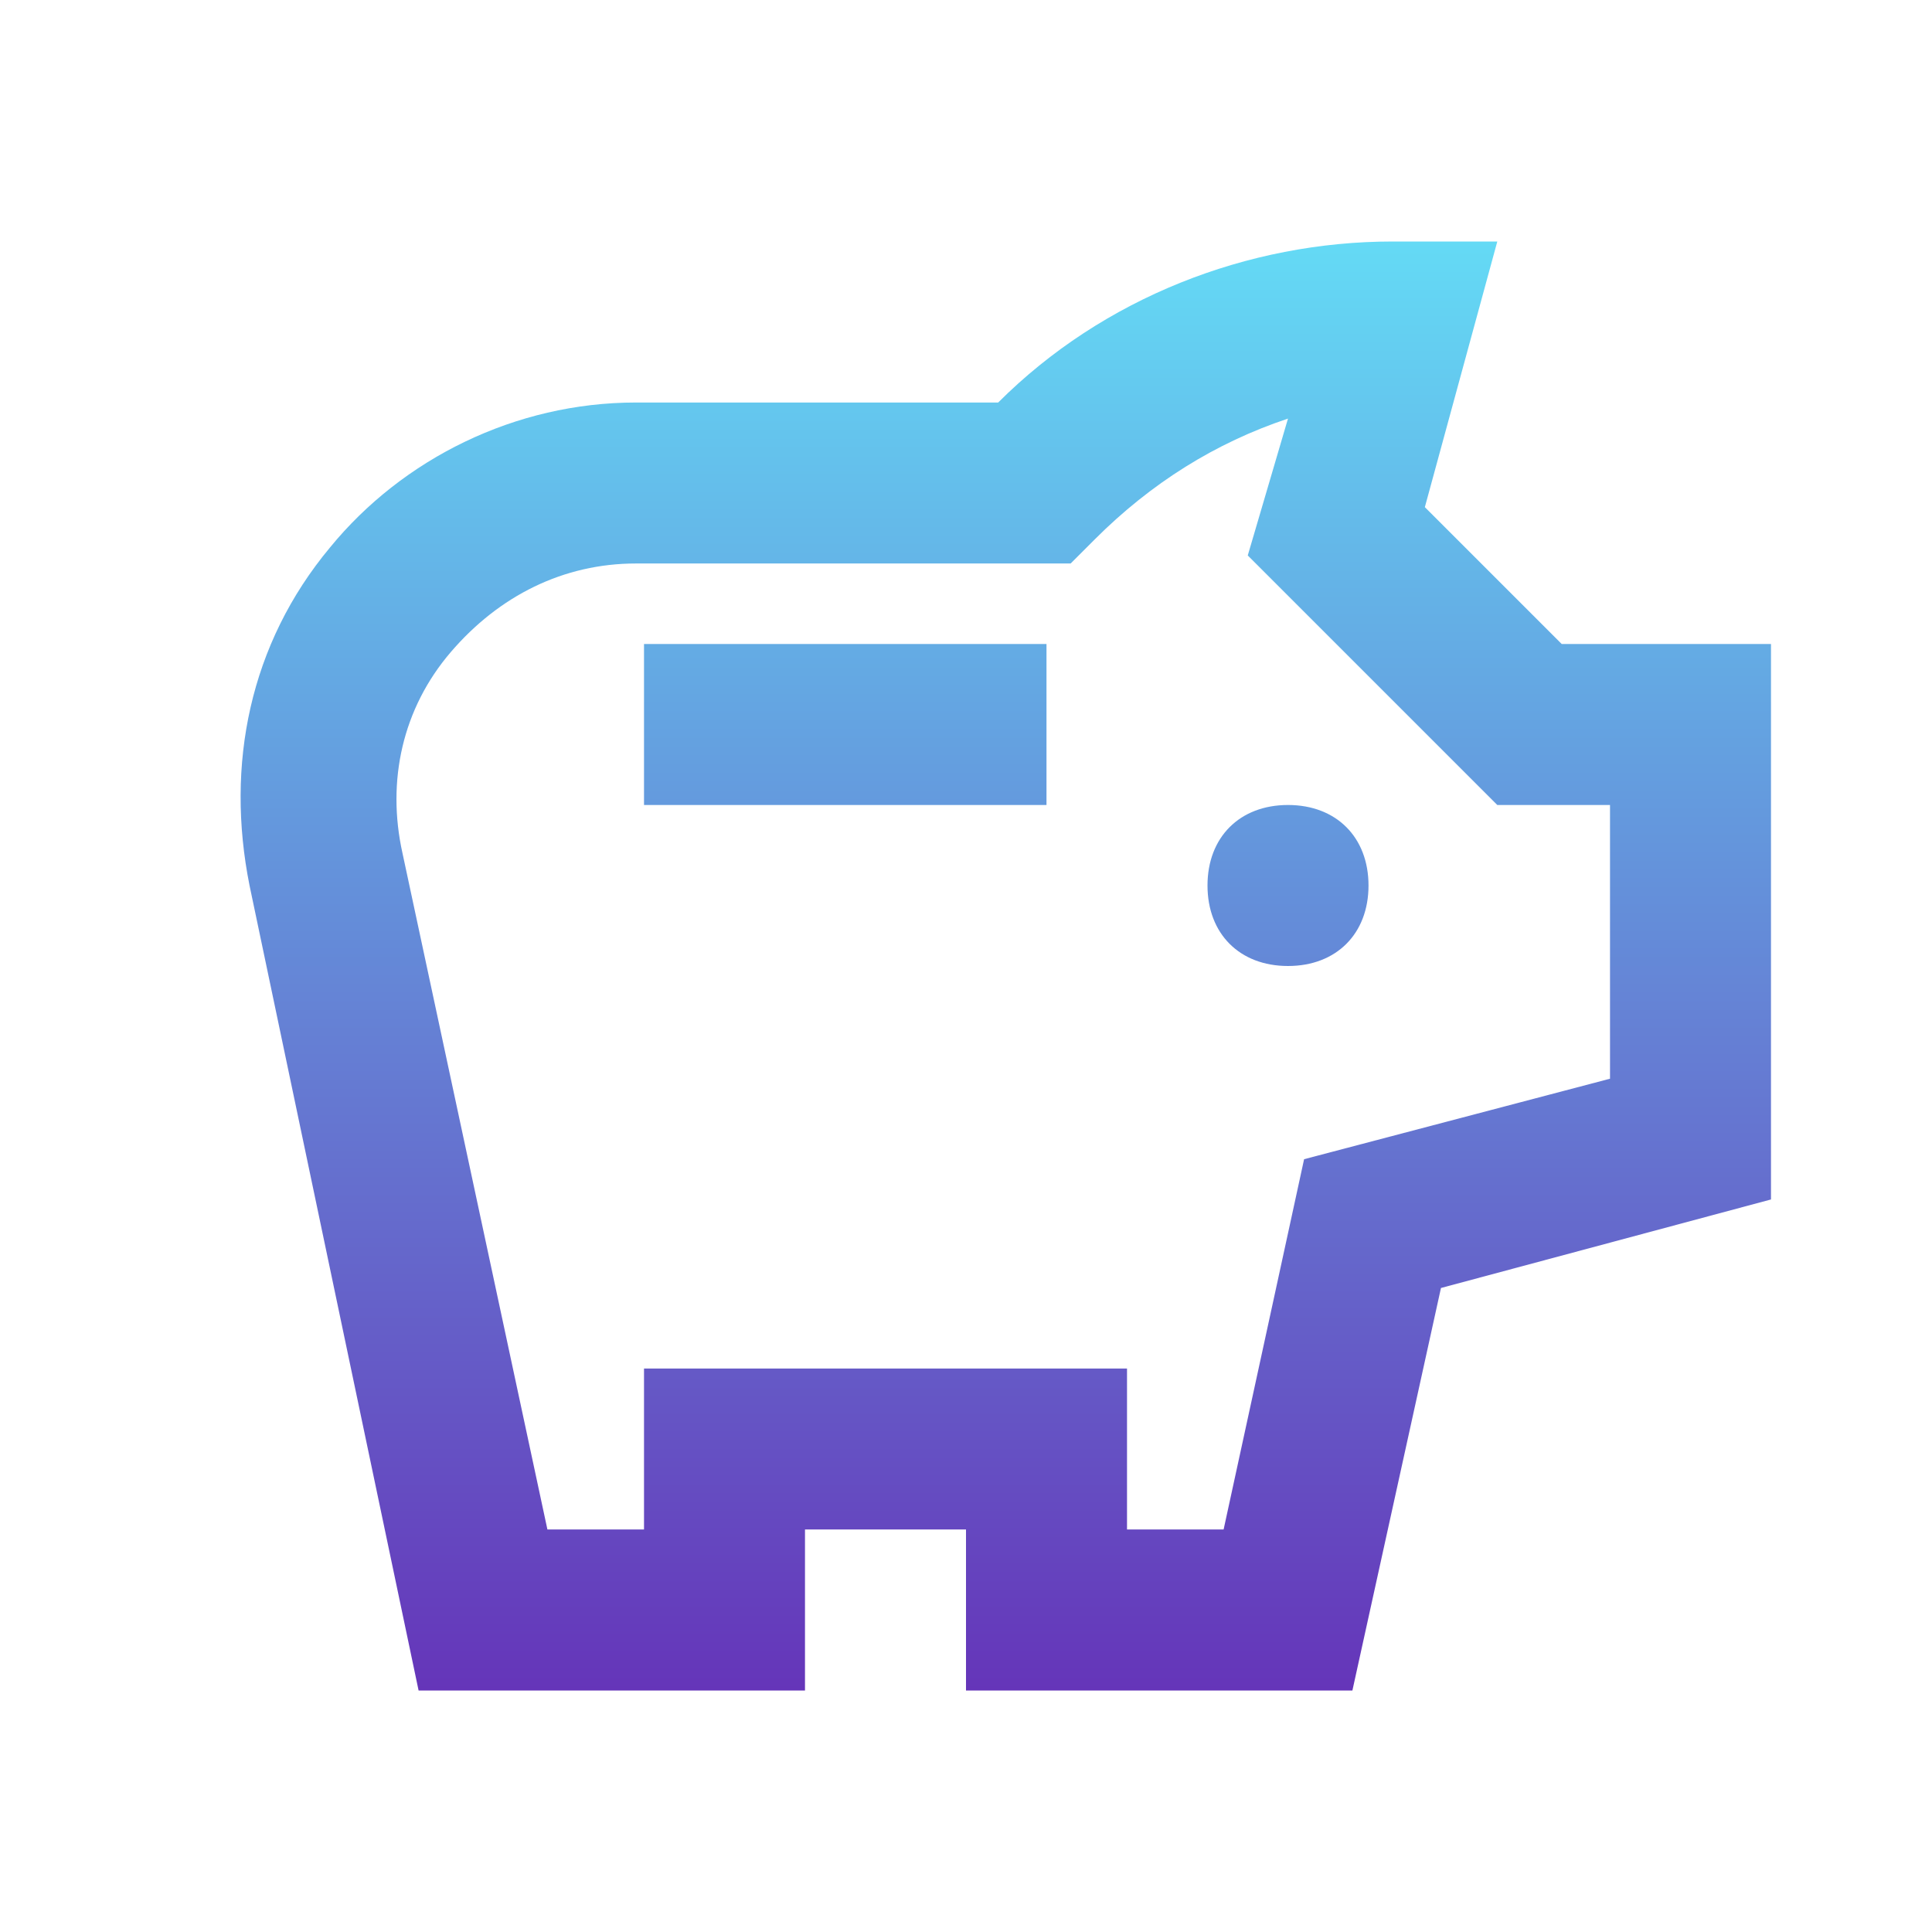 <svg width="62" height="62" viewBox="0 0 62 62" fill="none" xmlns="http://www.w3.org/2000/svg">
<path d="M43.4 54.25H31V49.083H25.833V54.25H13.433L8.008 28.417C7.233 24.542 8.008 20.667 10.592 17.567C12.917 14.725 16.533 12.917 20.408 12.917H32.033C35.392 9.558 40.042 7.75 44.692 7.75H48.05L45.725 16.275L50.117 20.667H56.833V38.492L46.242 41.333L43.4 54.25ZM36.167 49.083H39.267L41.85 37.2L51.667 34.617V25.833H48.05L40.042 17.825L41.333 13.433C39.008 14.208 36.942 15.5 35.133 17.308L34.358 18.083H20.408C18.083 18.083 16.017 19.117 14.467 20.925C12.917 22.733 12.4 25.058 12.917 27.383L17.567 49.083H20.667V43.917H36.167V49.083ZM33.583 20.667H20.667V25.833H33.583V20.667ZM41.333 25.833C39.783 25.833 38.75 26.867 38.75 28.417C38.75 29.967 39.783 31 41.333 31C42.883 31 43.917 29.967 43.917 28.417C43.917 26.867 42.883 25.833 41.333 25.833Z" fill="url(#paint0_linear_2140_26)"/>
<defs>
<linearGradient id="paint0_linear_2140_26" x1="32.278" y1="7.75" x2="32.278" y2="54.25" gradientUnits="userSpaceOnUse">
<stop stop-color="#64DAF5"/>
<stop offset="1" stop-color="#6535B9"/>
</linearGradient>
</defs>
</svg>
